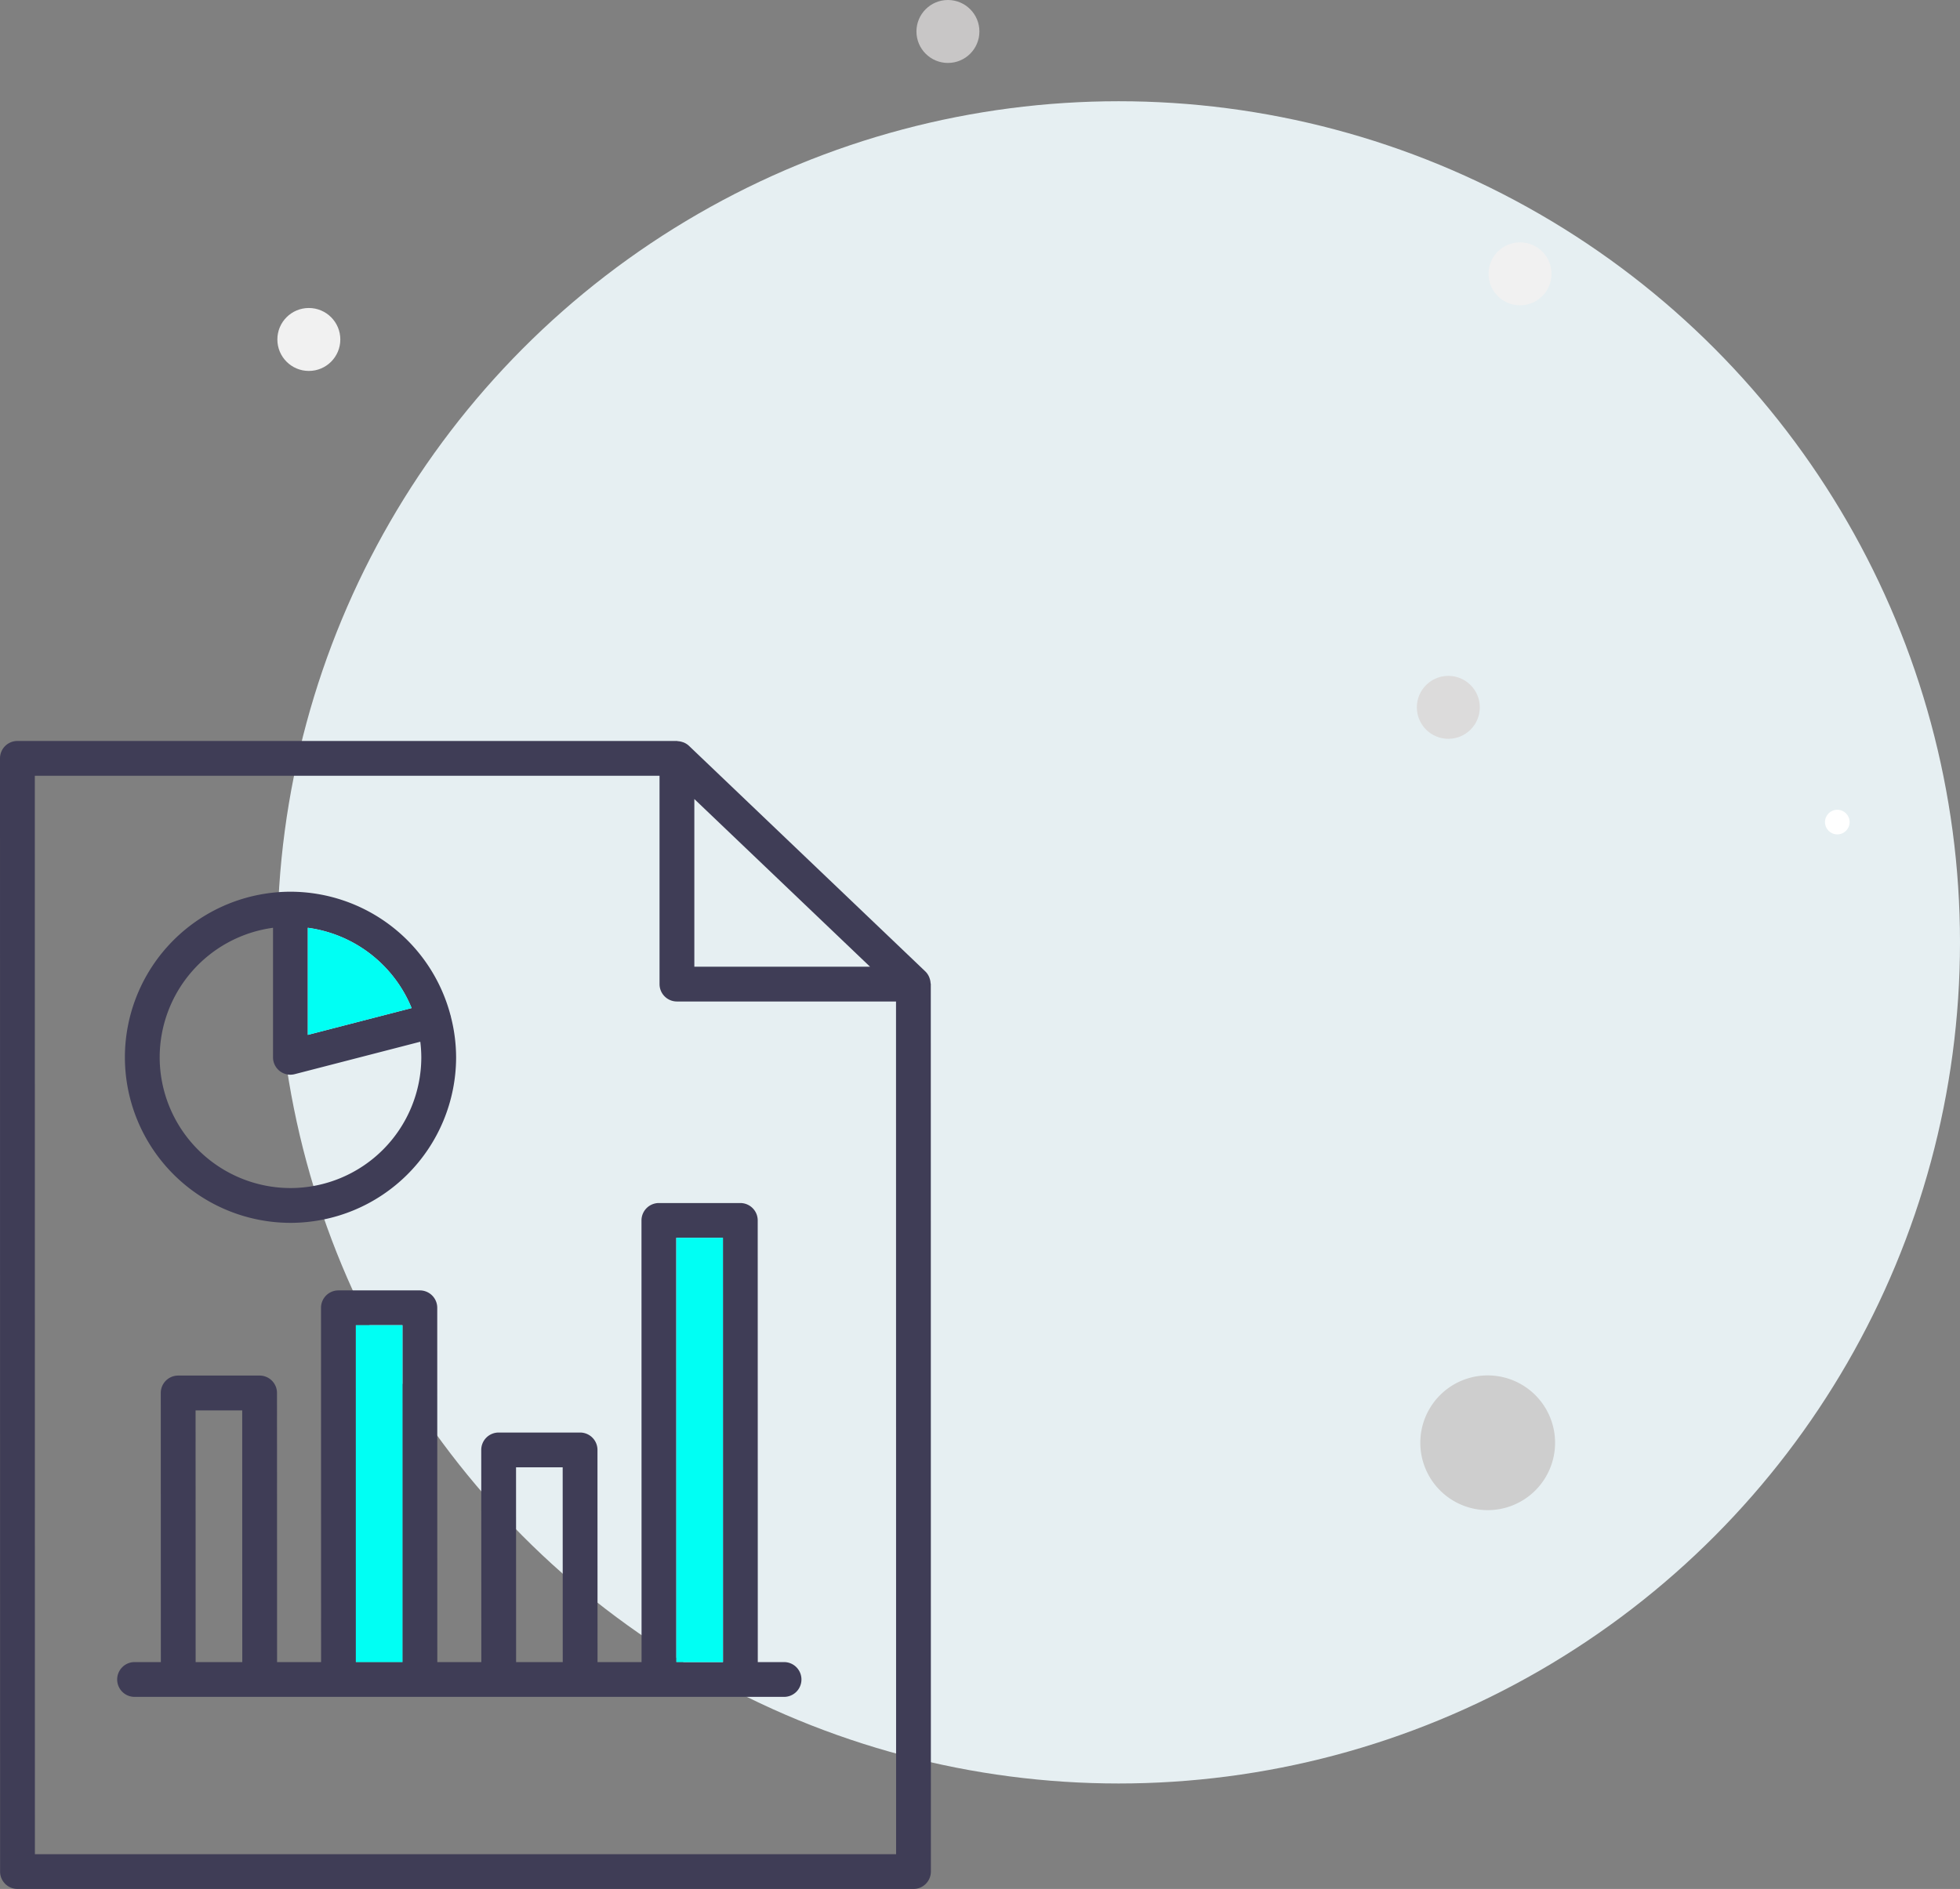 <svg xmlns="http://www.w3.org/2000/svg" width="319.962" height="308.438" viewBox="0 0 319.962 308.438">
  <rect x="0" y="0" width="319.962" height="308.438" fill="#808080" stroke="none"/>
  <g id="icon_technical_reporting" transform="translate(-802.038 -3218.418)">
    <circle id="Ellipse_36" data-name="Ellipse 36" cx="137.342" cy="137.342" r="137.342" transform="translate(847.316 3234.948)" fill="#e6eff2"/>
    <circle id="Ellipse_19" data-name="Ellipse 19" cx="5.139" cy="5.139" r="5.139" transform="translate(951.644 3218.418)" fill="#c8c6c6"/>
    <circle id="Ellipse_20" data-name="Ellipse 20" cx="5.139" cy="5.139" r="5.139" transform="translate(847.316 3268.709)" fill="#f1f1f1"/>
    <circle id="Ellipse_127" data-name="Ellipse 127" cx="5.139" cy="5.139" r="5.139" transform="translate(1033.333 3328.777)" fill="#dcdbdb"/>
    <circle id="Ellipse_21" data-name="Ellipse 21" cx="5.139" cy="5.139" r="5.139" transform="translate(1045.038 3257.993)" fill="#f1f1f1"/>
    <circle id="Ellipse_111" data-name="Ellipse 111" cx="2.012" cy="2.012" r="2.012" transform="translate(1099.959 3350.639)" fill="#fff"/>
    <path id="Path_1252" data-name="Path 1252" d="M11,0A11,11,0,1,1,0,11,11,11,0,0,1,11,0Z" transform="translate(1033.899 3443)" fill="#cecece"/>
    <path id="Path_1087" data-name="Path 1087" d="M-322.707,2683.266c0-.062-.032-.115-.036-.177a2.8,2.8,0,0,0-.158-.77c-.032-.09-.058-.177-.1-.264a2.8,2.8,0,0,0-.586-.845l-38.605-36.855a2.815,2.815,0,0,0-.82-.528c-.088-.039-.178-.06-.269-.09a2.771,2.771,0,0,0-.7-.134c-.06,0-.114-.034-.174-.034H-471.815a2.842,2.842,0,0,0-2.008.832,2.84,2.84,0,0,0-.832,2.008l.014,181.767a2.839,2.839,0,0,0,2.84,2.84h146.269a2.841,2.841,0,0,0,2.008-.832,2.846,2.846,0,0,0,.832-2.008Zm-38.6-30.217,26.515,25.313,2.162,2.063h-28.677Zm-107.65,172.289-.014-176.086h101.983v34.015a2.84,2.84,0,0,0,2.84,2.841h35.765l.014,139.231Z" transform="translate(1276.693 695.837)" fill="#3f3d56"/>
    <path id="Path_1088" data-name="Path 1088" d="M-416.855,2734.781a27.066,27.066,0,0,0,27.035-27.037,26.891,26.891,0,0,0-.863-6.654c-.007-.033,0-.065-.005-.1s-.033-.057-.043-.089a27.056,27.056,0,0,0-26.124-20.191,27.064,27.064,0,0,0-27.035,27.033A27.067,27.067,0,0,0-416.855,2734.781Zm2.826-48.18a21.391,21.391,0,0,1,16.946,13.11l-16.946,4.376Zm-5.68,0v21.148a2.841,2.841,0,0,0,1.1,2.247,2.847,2.847,0,0,0,1.739.594,2.822,2.822,0,0,0,.71-.092l20.494-5.293a21.343,21.343,0,0,1,.165,2.536,21.38,21.38,0,0,1-21.355,21.357,21.38,21.38,0,0,1-21.355-21.357A21.37,21.37,0,0,1-419.708,2686.6Z" transform="translate(1266.316 683.31)" fill="#3f3d56"/>
    <path id="Path_1089" data-name="Path 1089" d="M-336.924,2832.375h-4.288l-.012-72.115a2.84,2.84,0,0,0-2.84-2.841h-13.294a2.839,2.839,0,0,0-2.008.833,2.844,2.844,0,0,0-.832,2.008l.012,72.115h-7.186l-.011-34.642a2.839,2.839,0,0,0-2.84-2.84h-13.294a2.842,2.842,0,0,0-2.008.832,2.841,2.841,0,0,0-.832,2.008l.012,34.642h-7.183l-.012-57.851a2.84,2.84,0,0,0-2.84-2.84h-13.294a2.843,2.843,0,0,0-2.008.832,2.843,2.843,0,0,0-.832,2.009l.012,57.851h-7.185l-.012-43.944a2.84,2.84,0,0,0-2.84-2.841h-13.294a2.84,2.84,0,0,0-2.008.832,2.845,2.845,0,0,0-.832,2.009l.012,43.944h-4.288a2.839,2.839,0,0,0-2.84,2.84,2.839,2.839,0,0,0,2.84,2.84h106.024a2.839,2.839,0,0,0,2.84-2.84A2.839,2.839,0,0,0-336.924,2832.375Zm-96.057,0-.01-41.1h7.614l.01,41.1Zm26.16,0-.012-55.011h7.613l.013,55.011Zm26.156,0-.01-31.8h7.613l.01,31.8Zm26.16,0-.013-69.275h7.614l.013,69.275Z" transform="translate(1266.956 657.435)" fill="#3f3d56"/>
    <path id="Path_1090" data-name="Path 1090" d="M-398.829,2689.6a21.391,21.391,0,0,1,16.946,13.109l-16.946,4.376Z" transform="translate(1251.117 680.311)" fill="#00fff4"/>
    <rect id="Rectangle_279" data-name="Rectangle 279" width="7.613" height="55.01" transform="translate(860.129 3434.799)" fill="#00fff4"/>
    <rect id="Rectangle_280" data-name="Rectangle 280" width="7.613" height="69.275" transform="translate(912.445 3420.534)" fill="#00fff4"/>
  </g>
</svg>
